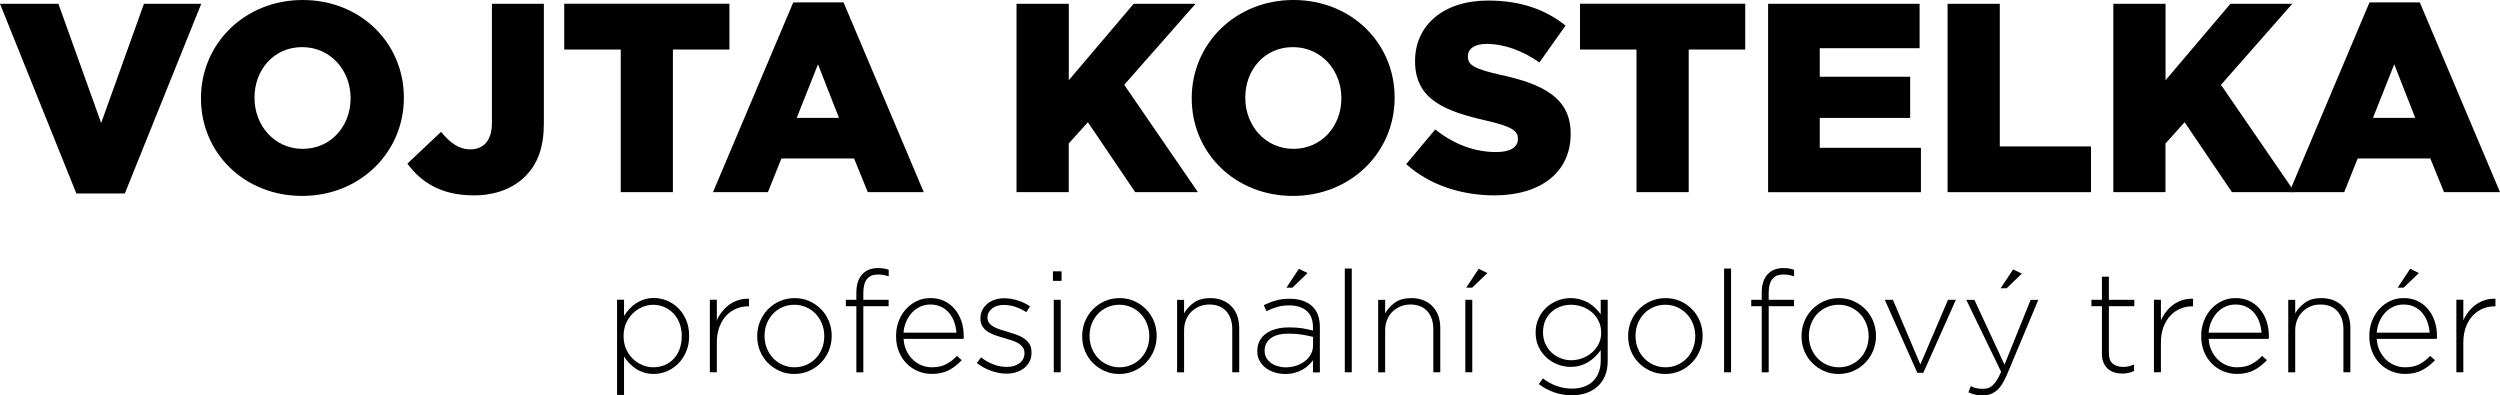 <?xml version="1.0" encoding="UTF-8"?><svg id="Vrstva_2" xmlns="http://www.w3.org/2000/svg" viewBox="0 0 545.36 86.27"><g id="Vrstva_1-2"><g><g><path d="M0,.83H12.74l9.33,26L31.4,.83h12.5L27.23,42.21h-10.57L0,.83Z"/><path d="M43.84,21.49v-.12C43.84,9.57,53.35,0,66.03,0s22.07,9.45,22.07,21.25v.12c0,11.8-9.51,21.37-22.19,21.37s-22.07-9.45-22.07-21.25Zm32.64,0v-.12c0-5.93-4.29-11.09-10.57-11.09s-10.39,5.05-10.39,10.98v.12c0,5.93,4.29,11.09,10.51,11.09s10.45-5.05,10.45-10.98Z"/><path d="M88.87,35.69l7.34-6.93c2,2.41,3.87,3.82,6.4,3.82,2.88,0,4.7-1.94,4.7-5.75V.83h11.33V26.89c0,5.17-1.29,8.81-4.05,11.56-2.7,2.7-6.57,4.17-11.27,4.17-7.18,0-11.58-2.99-14.45-6.93Z"/><path d="M135.41,10.8h-12.33V.82h36.04V10.8h-12.33v31.11h-11.38V10.8Z"/><path d="M173.04,.53h10.98l17.49,41.38h-12.21l-2.99-7.34h-15.85l-2.94,7.34h-11.98L173.04,.53Zm9.98,25.18l-4.58-11.68-4.64,11.68h9.22Z"/><path d="M221.76,.83h11.39V17.5L247.3,.83h13.5l-15.56,17.67,16.08,23.42h-13.68l-10.33-15.26-4.17,4.64v10.62h-11.39V.83h.01Z"/><path d="M259.97,21.49v-.12c0-11.8,9.51-21.37,22.19-21.37s22.07,9.45,22.07,21.25v.12c0,11.8-9.51,21.37-22.19,21.37s-22.07-9.45-22.07-21.25Zm32.64,0v-.12c0-5.93-4.29-11.09-10.57-11.09s-10.39,5.05-10.39,10.98v.12c0,5.93,4.29,11.09,10.51,11.09s10.45-5.05,10.45-10.98Z"/><path d="M306.75,35.81l6.34-7.57c4.05,3.23,8.57,4.93,13.33,4.93,3.05,0,4.7-1.06,4.7-2.82v-.12c0-1.7-1.35-2.64-6.93-3.93-8.75-2-15.5-4.46-15.5-12.91v-.12c0-7.63,6.05-13.15,15.91-13.15,6.99,0,12.44,1.88,16.91,5.46l-5.69,8.04c-3.76-2.64-7.87-4.05-11.5-4.05-2.76,0-4.11,1.17-4.11,2.64v.12c0,1.88,1.41,2.7,7.1,3.99,9.45,2.05,15.32,5.11,15.32,12.8v.12c0,8.39-6.63,13.38-16.61,13.38-7.29,0-14.22-2.29-19.27-6.81Z"/><path d="M357,10.8h-12.33V.82h36.04V10.8h-12.33v31.11h-11.39V10.8h0Z"/><path d="M385.7,.83h33.05V10.52h-21.78v6.22h19.72v8.98h-19.72v6.52h22.07v9.69h-33.34V.83h0Z"/><path d="M424.85,.83h11.39V31.94h19.9v9.98h-31.29V.83h0Z"/><path d="M461.01,.83h11.39V17.5L486.55,.83h13.5l-15.56,17.67,16.08,23.42h-13.68l-10.33-15.26-4.17,4.64v10.62h-11.38V.83Z"/><path d="M516.89,.53h10.98l17.49,41.38h-12.21l-2.99-7.34h-15.85l-2.93,7.34h-11.97L516.89,.53Zm9.98,25.18l-4.58-11.68-4.64,11.68h9.22Z"/></g><g><path d="M149.66,76.76c-.44,1.02-1.03,1.89-1.75,2.6s-1.55,1.26-2.46,1.64c-.92,.38-1.85,.57-2.81,.57-.79,0-1.51-.1-2.17-.31s-1.26-.49-1.78-.84c-.53-.35-1-.75-1.43-1.21-.42-.45-.8-.93-1.13-1.43v8.37h-1.52v-20.77h1.52v3.53c.33-.52,.71-1.01,1.15-1.49,.43-.48,.91-.89,1.44-1.24,.53-.35,1.12-.64,1.77-.85,.65-.22,1.37-.33,2.15-.33,.95,0,1.89,.19,2.81,.56s1.74,.91,2.46,1.61c.72,.7,1.31,1.57,1.75,2.59s.67,2.18,.67,3.46v.06c0,1.3-.22,2.46-.67,3.48Zm-.94-3.46c0-1.03-.17-1.97-.5-2.82s-.78-1.57-1.35-2.15c-.57-.59-1.23-1.04-1.99-1.36-.76-.32-1.55-.48-2.38-.48s-1.63,.17-2.41,.5-1.47,.8-2.07,1.4-1.08,1.31-1.45,2.14-.54,1.75-.54,2.76v.04c0,1.01,.18,1.94,.54,2.77s.84,1.55,1.45,2.14c.6,.59,1.29,1.05,2.07,1.38,.78,.33,1.58,.5,2.41,.5s1.68-.16,2.44-.46c.76-.31,1.41-.75,1.97-1.33s1-1.29,1.32-2.12c.32-.84,.48-1.78,.48-2.84v-.07h0Z"/><path d="M163.22,66.82c-.91,0-1.78,.17-2.6,.51s-1.56,.85-2.19,1.52c-.63,.67-1.13,1.5-1.5,2.48s-.56,2.11-.56,3.39v6.48h-1.52v-15.81h1.52v4.5c.31-.7,.7-1.35,1.18-1.95,.48-.6,1.01-1.11,1.61-1.53,.6-.42,1.26-.74,1.97-.96s1.46-.31,2.25-.29v1.67h-.16Z"/><path d="M180.82,76.46c-.4,.99-.97,1.87-1.71,2.64-.73,.76-1.6,1.37-2.59,1.81s-2.08,.67-3.25,.67-2.26-.22-3.24-.67c-.98-.44-1.83-1.04-2.56-1.78-.72-.74-1.29-1.61-1.69-2.6-.4-.99-.6-2.05-.6-3.16v-.06c0-1.12,.2-2.17,.6-3.16s.97-1.87,1.71-2.64c.73-.76,1.6-1.37,2.59-1.81s2.08-.67,3.26-.67,2.26,.22,3.24,.67c.98,.44,1.83,1.04,2.56,1.78,.72,.74,1.29,1.61,1.69,2.6,.4,.99,.6,2.05,.6,3.16v.06c-.01,1.12-.21,2.17-.61,3.16Zm-1.01-3.16c0-.95-.17-1.84-.5-2.67-.33-.83-.79-1.56-1.39-2.18-.59-.62-1.29-1.1-2.09-1.45s-1.66-.52-2.57-.52-1.8,.18-2.6,.54c-.8,.36-1.49,.84-2.06,1.45-.57,.61-1.02,1.32-1.34,2.15-.32,.82-.48,1.7-.48,2.62v.06c0,.95,.17,1.84,.5,2.67,.33,.83,.79,1.56,1.39,2.18,.59,.62,1.29,1.1,2.09,1.45s1.66,.52,2.57,.52,1.8-.18,2.6-.54c.8-.36,1.48-.84,2.06-1.45,.57-.61,1.02-1.32,1.34-2.15,.32-.82,.48-1.7,.48-2.62v-.06Z"/><path d="M192.67,59.97c-.35-.06-.73-.09-1.15-.09-2.13,0-3.19,1.33-3.19,4v1.52h5.52v1.4h-5.52v14.42h-1.52v-14.42h-2.29v-1.4h2.29v-1.55c0-1.72,.41-3.04,1.24-3.97s1.98-1.4,3.47-1.4c.48,0,.9,.03,1.27,.09s.73,.15,1.08,.28v1.43c-.44-.14-.84-.25-1.2-.31Z"/><path d="M197.76,76.54c.37,.76,.84,1.41,1.4,1.94s1.2,.94,1.91,1.22,1.47,.42,2.25,.42c1.24,0,2.29-.24,3.15-.71,.86-.48,1.62-1.06,2.28-1.77l1.05,.93c-.81,.87-1.72,1.59-2.75,2.15s-2.29,.85-3.81,.85c-1.04,0-2.02-.2-2.97-.59-.94-.39-1.77-.95-2.49-1.67-.71-.72-1.28-1.59-1.69-2.6s-.62-2.14-.62-3.38v-.06c0-1.14,.19-2.21,.57-3.21s.91-1.88,1.58-2.62c.67-.74,1.46-1.33,2.37-1.77,.91-.43,1.9-.65,2.98-.65s2.12,.21,3.01,.64c.89,.42,1.65,1.01,2.28,1.75s1.12,1.62,1.46,2.62,.51,2.09,.51,3.27v.34c0,.06-.01,.15-.03,.28h-13.09c.06,.99,.28,1.86,.65,2.62Zm10.88-3.98c-.06-.81-.22-1.58-.48-2.31s-.62-1.38-1.09-1.95-1.04-1.02-1.73-1.36c-.68-.34-1.48-.51-2.39-.51-.79,0-1.52,.16-2.21,.47-.68,.31-1.28,.74-1.79,1.29-.51,.55-.93,1.2-1.26,1.95-.33,.75-.53,1.57-.59,2.43h11.54Z"/><path d="M224.62,78.81c-.28,.57-.67,1.05-1.16,1.45-.5,.4-1.07,.71-1.74,.93-.66,.22-1.38,.32-2.14,.32-1.16,0-2.31-.22-3.47-.65s-2.16-.99-3.01-1.68l.9-1.21c.87,.66,1.78,1.17,2.73,1.53s1.93,.54,2.94,.54c1.07,0,1.98-.27,2.71-.8,.73-.54,1.1-1.27,1.1-2.2v-.06c0-.45-.11-.85-.34-1.18s-.54-.62-.93-.87-.84-.45-1.33-.62c-.5-.16-1.02-.33-1.58-.49-.64-.19-1.29-.38-1.94-.59s-1.24-.47-1.75-.79c-.52-.32-.94-.72-1.26-1.19s-.48-1.06-.48-1.76v-.06c0-.64,.13-1.22,.39-1.75s.61-.98,1.07-1.38c.45-.39,1-.7,1.64-.91,.64-.22,1.34-.33,2.11-.33,.95,0,1.93,.16,2.93,.48s1.9,.75,2.68,1.29l-.81,1.27c-.72-.48-1.5-.86-2.34-1.15s-1.68-.43-2.53-.43c-1.1,0-1.97,.26-2.62,.79s-.98,1.18-.98,1.96v.06c0,.43,.12,.81,.37,1.13s.57,.59,.98,.82c.4,.23,.87,.43,1.41,.6,.54,.18,1.08,.35,1.64,.51,.64,.19,1.27,.39,1.89,.6,.62,.22,1.18,.5,1.67,.83,.5,.34,.89,.75,1.19,1.22s.45,1.06,.45,1.76v.06c.03,.75-.11,1.38-.39,1.95Z"/><path d="M229.69,61.27v-2.08h1.89v2.08h-1.89Zm.18,19.94v-15.81h1.52v15.81h-1.52Z"/><path d="M251.71,76.46c-.4,.99-.97,1.87-1.71,2.64-.73,.76-1.6,1.37-2.59,1.81s-2.08,.67-3.25,.67-2.26-.22-3.24-.67c-.98-.44-1.83-1.04-2.56-1.78-.72-.74-1.29-1.61-1.69-2.6-.4-.99-.6-2.05-.6-3.16v-.06c0-1.12,.2-2.17,.6-3.16s.97-1.87,1.71-2.64c.73-.76,1.6-1.37,2.59-1.81s2.08-.67,3.26-.67,2.26,.22,3.24,.67c.98,.44,1.83,1.04,2.56,1.78,.72,.74,1.29,1.61,1.69,2.6,.4,.99,.6,2.05,.6,3.16v.06c0,1.12-.2,2.17-.61,3.16Zm-1-3.16c0-.95-.17-1.84-.5-2.67-.33-.83-.79-1.56-1.39-2.18-.59-.62-1.29-1.1-2.09-1.45s-1.66-.52-2.57-.52-1.8,.18-2.6,.54c-.8,.36-1.49,.84-2.06,1.45-.57,.61-1.02,1.32-1.34,2.15-.32,.82-.48,1.7-.48,2.62v.06c0,.95,.17,1.84,.5,2.67,.33,.83,.79,1.56,1.39,2.18,.59,.62,1.29,1.1,2.09,1.45s1.66,.52,2.57,.52,1.8-.18,2.6-.54c.8-.36,1.48-.84,2.06-1.45,.57-.61,1.02-1.32,1.34-2.15,.32-.82,.48-1.7,.48-2.62v-.06Z"/><path d="M268.81,81.21v-9.39c0-1.63-.43-2.94-1.3-3.92s-2.11-1.47-3.72-1.47c-.79,0-1.51,.14-2.17,.42s-1.24,.67-1.74,1.16-.88,1.09-1.16,1.78-.42,1.45-.42,2.28v9.15h-1.52v-15.81h1.52v2.94c.54-.93,1.26-1.71,2.17-2.36,.91-.64,2.09-.96,3.53-.96,.99,0,1.88,.16,2.67,.48s1.45,.77,2,1.35c.55,.58,.96,1.27,1.24,2.06,.28,.8,.42,1.67,.42,2.62v9.67h-1.52Z"/><path d="M286.42,81.21v-2.63c-.27,.37-.59,.74-.98,1.1-.38,.36-.82,.68-1.32,.96s-1.06,.51-1.69,.68c-.63,.18-1.32,.26-2.06,.26s-1.48-.1-2.2-.31-1.37-.52-1.95-.93c-.58-.41-1.05-.93-1.41-1.55-.36-.62-.54-1.34-.54-2.17v-.06c0-.83,.17-1.56,.51-2.2s.81-1.18,1.41-1.61,1.32-.76,2.17-.99c.85-.23,1.79-.34,2.82-.34,1.12,0,2.08,.06,2.88,.19s1.59,.29,2.36,.5v-.68c0-1.6-.46-2.81-1.38-3.61s-2.2-1.2-3.83-1.2c-.97,0-1.86,.12-2.67,.36-.81,.24-1.57,.54-2.29,.91l-.56-1.33c.87-.42,1.75-.76,2.64-1.01s1.88-.38,2.98-.38c2.05,0,3.66,.52,4.84,1.55s1.77,2.58,1.77,4.65v9.86h-1.5v-.02Zm.03-7.72c-.66-.17-1.44-.32-2.33-.48-.89-.15-1.9-.23-3.04-.23-1.67,0-2.96,.33-3.86,1s-1.35,1.56-1.35,2.67v.06c0,.58,.12,1.09,.37,1.53s.58,.82,1.01,1.13c.42,.31,.91,.55,1.47,.71s1.14,.25,1.74,.25c.81,0,1.57-.12,2.29-.35,.72-.24,1.36-.57,1.91-.99,.55-.42,.98-.93,1.3-1.53,.32-.6,.48-1.25,.48-1.98v-1.79h0Zm-5.83-10.73l2.73-4.12,1.89,.93-3.32,3.19h-1.3Z"/><path d="M293.36,81.21v-22.63h1.52v22.63h-1.52Z"/><path d="M312.67,81.21v-9.39c0-1.63-.43-2.94-1.3-3.92s-2.11-1.47-3.72-1.47c-.79,0-1.51,.14-2.17,.42s-1.24,.67-1.74,1.16-.88,1.09-1.16,1.78-.42,1.45-.42,2.28v9.15h-1.52v-15.81h1.52v2.94c.54-.93,1.26-1.71,2.17-2.36,.91-.64,2.09-.96,3.53-.96,.99,0,1.88,.16,2.67,.48s1.45,.77,2,1.35c.55,.58,.96,1.27,1.24,2.06,.28,.8,.42,1.67,.42,2.62v9.67h-1.52Z"/><path d="M319.65,81.21v-15.81h1.52v15.81h-1.52Zm.19-18.45l2.73-4.12,1.89,.93-3.32,3.19h-1.3Z"/><path d="M350.14,81.95c-.38,.93-.92,1.71-1.62,2.34-.69,.63-1.52,1.11-2.47,1.44-.95,.33-1.99,.5-3.11,.5-2.67,0-5.09-.82-7.27-2.45l.9-1.24c1.93,1.49,4.06,2.23,6.4,2.23,.91,0,1.75-.13,2.5-.39,.76-.26,1.41-.64,1.96-1.15,.55-.51,.98-1.15,1.29-1.91s.47-1.65,.47-2.66v-2.29c-.35,.5-.74,.96-1.18,1.4s-.92,.82-1.46,1.16c-.54,.34-1.14,.61-1.8,.81-.66,.2-1.38,.29-2.17,.29-.95,0-1.88-.18-2.79-.53s-1.72-.85-2.43-1.5-1.29-1.43-1.72-2.34-.65-1.93-.65-3.07v-.06c0-1.14,.22-2.17,.65-3.1s1.01-1.72,1.72-2.37,1.52-1.15,2.43-1.5,1.84-.53,2.79-.53c.79,0,1.51,.1,2.19,.29,.67,.2,1.28,.46,1.81,.78s1.02,.7,1.46,1.13c.43,.43,.82,.88,1.15,1.33v-3.16h1.52v13.36c0,1.2-.19,2.26-.57,3.19Zm-.86-9.45c0-.91-.19-1.74-.56-2.48s-.87-1.38-1.48-1.91c-.61-.53-1.31-.93-2.1-1.21s-1.6-.42-2.42-.42-1.62,.14-2.36,.42c-.75,.28-1.4,.68-1.96,1.19s-1,1.14-1.32,1.88c-.32,.73-.48,1.57-.48,2.5v.06c0,.89,.17,1.71,.5,2.45,.33,.74,.78,1.38,1.34,1.91s1.21,.94,1.96,1.24,1.52,.45,2.33,.45,1.64-.14,2.42-.43c.79-.29,1.49-.7,2.1-1.22s1.1-1.16,1.48-1.89c.37-.73,.56-1.55,.56-2.46v-.08h0Z"/><path d="M370.81,76.46c-.4,.99-.97,1.87-1.71,2.64-.73,.76-1.6,1.37-2.59,1.81s-2.08,.67-3.25,.67-2.26-.22-3.24-.67c-.98-.44-1.83-1.04-2.56-1.78-.72-.74-1.29-1.61-1.69-2.6-.4-.99-.6-2.05-.6-3.16v-.06c0-1.12,.2-2.17,.6-3.16s.97-1.87,1.71-2.64c.73-.76,1.6-1.37,2.59-1.81s2.08-.67,3.26-.67,2.26,.22,3.24,.67c.98,.44,1.83,1.04,2.56,1.78,.72,.74,1.29,1.61,1.69,2.6,.4,.99,.6,2.05,.6,3.16v.06c0,1.12-.2,2.17-.61,3.16Zm-1-3.16c0-.95-.17-1.84-.5-2.67-.33-.83-.79-1.56-1.39-2.18-.59-.62-1.29-1.1-2.09-1.45s-1.66-.52-2.57-.52-1.8,.18-2.6,.54c-.8,.36-1.49,.84-2.06,1.45s-1.02,1.32-1.34,2.15c-.32,.82-.48,1.7-.48,2.62v.06c0,.95,.17,1.84,.5,2.67,.33,.83,.79,1.56,1.39,2.18,.59,.62,1.29,1.1,2.09,1.45s1.66,.52,2.57,.52,1.8-.18,2.6-.54c.8-.36,1.48-.84,2.06-1.45s1.02-1.32,1.34-2.15c.32-.82,.48-1.7,.48-2.62v-.06Z"/><path d="M376.1,81.21v-22.63h1.52v22.63h-1.52Z"/><path d="M390.17,59.97c-.35-.06-.73-.09-1.15-.09-2.13,0-3.19,1.33-3.19,4v1.52h5.52v1.4h-5.52v14.42h-1.52v-14.42h-2.29v-1.4h2.29v-1.55c0-1.72,.41-3.04,1.24-3.97s1.98-1.4,3.47-1.4c.47,0,.9,.03,1.27,.09s.73,.15,1.08,.28v1.43c-.44-.14-.85-.25-1.2-.31Z"/><path d="M408.63,76.46c-.4,.99-.97,1.87-1.71,2.64s-1.6,1.37-2.59,1.81-2.08,.67-3.25,.67-2.26-.22-3.24-.67-1.83-1.04-2.56-1.78c-.72-.74-1.29-1.61-1.69-2.6-.4-.99-.6-2.05-.6-3.16v-.06c0-1.12,.2-2.17,.6-3.16,.4-.99,.97-1.87,1.71-2.64,.73-.76,1.6-1.37,2.59-1.81,.99-.44,2.08-.67,3.25-.67s2.26,.22,3.24,.67c.98,.44,1.83,1.04,2.56,1.78s1.29,1.61,1.69,2.6c.4,.99,.6,2.05,.6,3.16v.06c.01,1.12-.19,2.17-.6,3.16Zm-1-3.16c0-.95-.17-1.84-.5-2.67-.33-.83-.79-1.56-1.39-2.18-.59-.62-1.29-1.1-2.09-1.45-.8-.35-1.66-.52-2.57-.52s-1.8,.18-2.6,.54c-.8,.36-1.49,.84-2.06,1.45-.57,.61-1.02,1.32-1.34,2.15-.32,.82-.48,1.7-.48,2.62v.06c0,.95,.17,1.84,.5,2.67,.33,.83,.79,1.56,1.39,2.18,.59,.62,1.29,1.1,2.09,1.45,.8,.35,1.66,.52,2.57,.52s1.8-.18,2.6-.54c.8-.36,1.48-.84,2.06-1.45,.57-.61,1.02-1.32,1.34-2.15,.32-.82,.48-1.7,.48-2.62v-.06Z"/><path d="M419.56,81.33h-1.3l-7.1-15.93h1.77l5.98,14.1,6.04-14.1h1.71l-7.1,15.93Z"/><path d="M437.79,81.77c-.7,1.65-1.47,2.82-2.31,3.49-.84,.67-1.82,1.01-2.96,1.01-.6,0-1.14-.06-1.61-.17-.48-.12-.98-.29-1.52-.52l.53-1.35c.41,.21,.82,.36,1.21,.45,.39,.09,.89,.14,1.49,.14,.41,0,.79-.06,1.15-.19,.35-.12,.68-.34,.99-.64,.31-.3,.61-.69,.9-1.16,.29-.48,.58-1.05,.87-1.73l-7.6-15.69h1.77l6.57,14.14,5.7-14.14h1.67l-6.85,16.36Zm-1.37-18.88l2.73-4.12,1.89,.93-3.32,3.19h-1.3Z"/><path d="M464.31,81.35c-.4,.09-.85,.14-1.35,.14-.62,0-1.2-.08-1.74-.25s-1.01-.43-1.41-.79c-.4-.36-.72-.82-.95-1.36-.23-.55-.34-1.19-.34-1.94v-10.35h-2.29v-1.4h2.29v-5.05h1.52v5.05h5.55v1.4h-5.55v10.18c0,1.13,.29,1.93,.88,2.38s1.35,.68,2.28,.68c.39,0,.76-.04,1.12-.12,.35-.08,.75-.21,1.21-.41v1.43c-.41,.17-.82,.31-1.22,.41Z"/><path d="M478.24,66.82c-.91,0-1.78,.17-2.6,.51-.83,.34-1.56,.85-2.19,1.52-.63,.67-1.13,1.5-1.5,2.48s-.56,2.11-.56,3.39v6.48h-1.52v-15.81h1.52v4.5c.31-.7,.7-1.35,1.18-1.95s1.01-1.11,1.61-1.53,1.25-.74,1.97-.96c.71-.22,1.46-.31,2.25-.29v1.67h-.16Z"/><path d="M482.46,76.54c.37,.76,.84,1.41,1.4,1.94s1.2,.94,1.91,1.22c.71,.28,1.47,.42,2.25,.42,1.24,0,2.29-.24,3.16-.71,.86-.48,1.62-1.06,2.28-1.77l1.05,.93c-.81,.87-1.72,1.59-2.75,2.15s-2.29,.85-3.81,.85c-1.04,0-2.02-.2-2.97-.59-.94-.39-1.77-.95-2.49-1.67-.71-.72-1.28-1.59-1.69-2.6s-.62-2.14-.62-3.38v-.06c0-1.14,.19-2.21,.57-3.21s.91-1.88,1.58-2.62c.67-.74,1.46-1.33,2.37-1.77,.91-.43,1.9-.65,2.98-.65s2.12,.21,3.01,.64c.89,.42,1.65,1.01,2.28,1.75s1.12,1.62,1.46,2.62,.51,2.09,.51,3.27v.34c0,.06-.01,.15-.03,.28h-13.1c.06,.99,.28,1.86,.65,2.62Zm10.88-3.98c-.06-.81-.22-1.58-.48-2.31s-.62-1.38-1.09-1.95c-.47-.57-1.04-1.02-1.73-1.36-.68-.34-1.48-.51-2.39-.51-.79,0-1.52,.16-2.21,.47-.68,.31-1.28,.74-1.79,1.29-.51,.55-.93,1.2-1.26,1.95s-.53,1.57-.59,2.43h11.54Z"/><path d="M511.2,81.21v-9.39c0-1.63-.43-2.94-1.3-3.92s-2.11-1.47-3.72-1.47c-.79,0-1.51,.14-2.17,.42s-1.24,.67-1.74,1.16-.88,1.09-1.16,1.78c-.28,.69-.42,1.45-.42,2.28v9.15h-1.52v-15.81h1.52v2.94c.54-.93,1.26-1.71,2.17-2.36,.91-.64,2.09-.96,3.53-.96,.99,0,1.88,.16,2.67,.48s1.45,.77,2,1.35c.55,.58,.96,1.27,1.24,2.06,.28,.8,.42,1.67,.42,2.62v9.67h-1.52Z"/><path d="M519.13,76.54c.37,.76,.84,1.41,1.4,1.94s1.2,.94,1.91,1.22c.71,.28,1.47,.42,2.25,.42,1.24,0,2.29-.24,3.16-.71,.86-.48,1.62-1.06,2.28-1.77l1.05,.93c-.81,.87-1.72,1.59-2.75,2.15s-2.29,.85-3.81,.85c-1.04,0-2.02-.2-2.97-.59-.94-.39-1.77-.95-2.49-1.67-.71-.72-1.28-1.59-1.69-2.6s-.62-2.14-.62-3.38v-.06c0-1.14,.19-2.21,.57-3.21s.91-1.88,1.58-2.62c.67-.74,1.46-1.33,2.37-1.77,.91-.43,1.9-.65,2.98-.65s2.12,.21,3.01,.64c.89,.42,1.65,1.01,2.28,1.75s1.12,1.62,1.46,2.62,.51,2.09,.51,3.27v.34c0,.06-.01,.15-.03,.28h-13.11c.07,.99,.29,1.86,.66,2.62Zm10.88-3.98c-.06-.81-.22-1.58-.48-2.31s-.62-1.38-1.09-1.95c-.47-.57-1.04-1.02-1.73-1.36-.68-.34-1.48-.51-2.39-.51-.79,0-1.52,.16-2.21,.47-.68,.31-1.28,.74-1.79,1.29-.51,.55-.93,1.2-1.26,1.95s-.53,1.57-.59,2.43h11.54Zm-6.97-9.81l2.73-4.12,1.89,.93-3.32,3.19h-1.3Z"/><path d="M544.21,66.82c-.91,0-1.78,.17-2.6,.51-.83,.34-1.56,.85-2.19,1.52-.63,.67-1.13,1.5-1.5,2.48s-.56,2.11-.56,3.39v6.48h-1.52v-15.81h1.52v4.5c.31-.7,.7-1.35,1.18-1.95s1.01-1.11,1.61-1.53,1.25-.74,1.97-.96c.71-.22,1.46-.31,2.25-.29v1.67h-.16Z"/></g></g></g></svg>